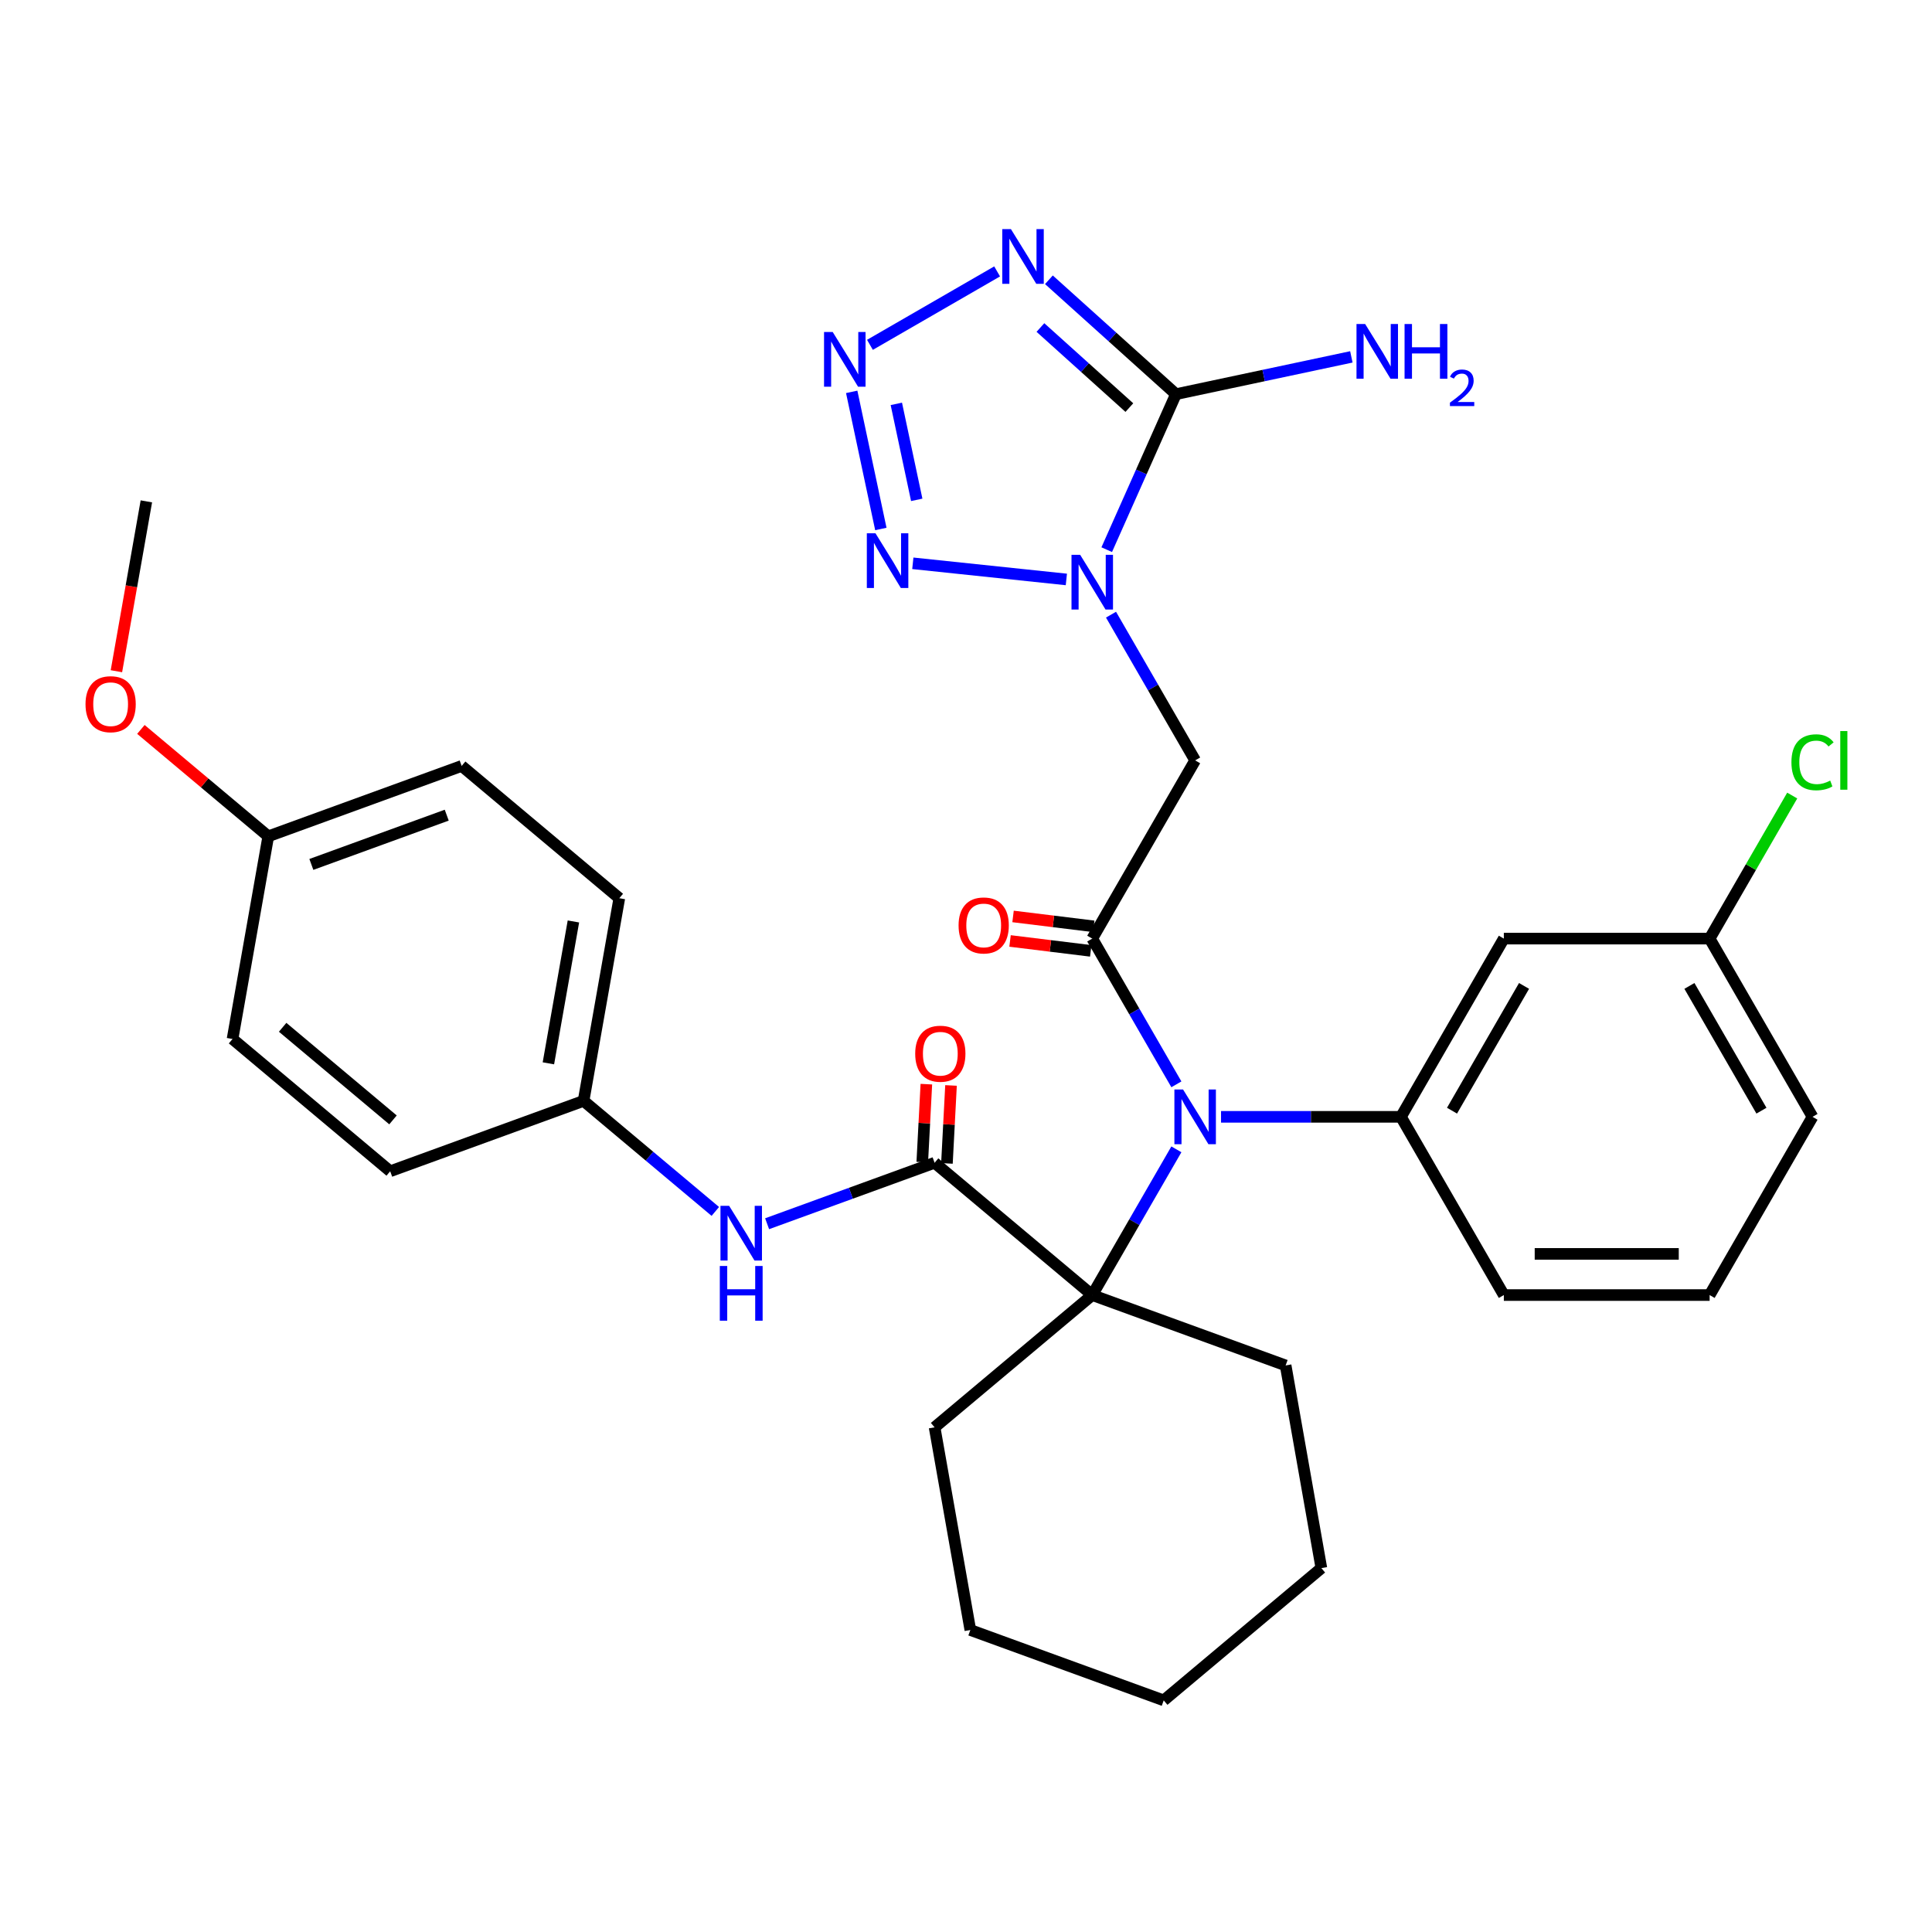 <?xml version='1.0' encoding='iso-8859-1'?>
<svg version='1.1' baseProfile='full'
              xmlns='http://www.w3.org/2000/svg'
                      xmlns:rdkit='http://www.rdkit.org/xml'
                      xmlns:xlink='http://www.w3.org/1999/xlink'
                  xml:space='preserve'
width='1000px' height='1000px' viewBox='0 0 1000 1000'>
<!-- END OF HEADER -->
<rect style='opacity:1.0;fill:#FFFFFF;stroke:none' width='1000' height='1000' x='0' y='0'> </rect>
<path class='bond-0' d='M 572.836,284.504 L 590.753,244.261' style='fill:none;fill-rule:evenodd;stroke:#0000FF;stroke-width:6px;stroke-linecap:butt;stroke-linejoin:miter;stroke-opacity:1' />
<path class='bond-0' d='M 590.753,244.261 L 608.671,204.017' style='fill:none;fill-rule:evenodd;stroke:#000000;stroke-width:6px;stroke-linecap:butt;stroke-linejoin:miter;stroke-opacity:1' />
<path class='bond-4' d='M 551.943,299.918 L 472.477,291.566' style='fill:none;fill-rule:evenodd;stroke:#0000FF;stroke-width:6px;stroke-linecap:butt;stroke-linejoin:miter;stroke-opacity:1' />
<path class='bond-6' d='M 575.059,318.15 L 596.832,355.862' style='fill:none;fill-rule:evenodd;stroke:#0000FF;stroke-width:6px;stroke-linecap:butt;stroke-linejoin:miter;stroke-opacity:1' />
<path class='bond-6' d='M 596.832,355.862 L 618.605,393.575' style='fill:none;fill-rule:evenodd;stroke:#000000;stroke-width:6px;stroke-linecap:butt;stroke-linejoin:miter;stroke-opacity:1' />
<path class='bond-1' d='M 608.671,204.017 L 575.793,174.414' style='fill:none;fill-rule:evenodd;stroke:#000000;stroke-width:6px;stroke-linecap:butt;stroke-linejoin:miter;stroke-opacity:1' />
<path class='bond-1' d='M 575.793,174.414 L 542.915,144.811' style='fill:none;fill-rule:evenodd;stroke:#0000FF;stroke-width:6px;stroke-linecap:butt;stroke-linejoin:miter;stroke-opacity:1' />
<path class='bond-1' d='M 584.553,210.968 L 561.538,190.246' style='fill:none;fill-rule:evenodd;stroke:#000000;stroke-width:6px;stroke-linecap:butt;stroke-linejoin:miter;stroke-opacity:1' />
<path class='bond-1' d='M 561.538,190.246 L 538.524,169.523' style='fill:none;fill-rule:evenodd;stroke:#0000FF;stroke-width:6px;stroke-linecap:butt;stroke-linejoin:miter;stroke-opacity:1' />
<path class='bond-14' d='M 608.671,204.017 L 654.065,194.368' style='fill:none;fill-rule:evenodd;stroke:#000000;stroke-width:6px;stroke-linecap:butt;stroke-linejoin:miter;stroke-opacity:1' />
<path class='bond-14' d='M 654.065,194.368 L 699.459,184.72' style='fill:none;fill-rule:evenodd;stroke:#0000FF;stroke-width:6px;stroke-linecap:butt;stroke-linejoin:miter;stroke-opacity:1' />
<path class='bond-33' d='M 516.109,140.481 L 450.281,178.487' style='fill:none;fill-rule:evenodd;stroke:#0000FF;stroke-width:6px;stroke-linecap:butt;stroke-linejoin:miter;stroke-opacity:1' />
<path class='bond-2' d='M 440.84,202.825 L 455.927,273.8' style='fill:none;fill-rule:evenodd;stroke:#0000FF;stroke-width:6px;stroke-linecap:butt;stroke-linejoin:miter;stroke-opacity:1' />
<path class='bond-2' d='M 463.941,209.042 L 474.502,258.724' style='fill:none;fill-rule:evenodd;stroke:#0000FF;stroke-width:6px;stroke-linecap:butt;stroke-linejoin:miter;stroke-opacity:1' />
<path class='bond-3' d='M 565.346,485.822 L 618.605,393.575' style='fill:none;fill-rule:evenodd;stroke:#000000;stroke-width:6px;stroke-linecap:butt;stroke-linejoin:miter;stroke-opacity:1' />
<path class='bond-5' d='M 565.346,485.822 L 587.119,523.535' style='fill:none;fill-rule:evenodd;stroke:#000000;stroke-width:6px;stroke-linecap:butt;stroke-linejoin:miter;stroke-opacity:1' />
<path class='bond-5' d='M 587.119,523.535 L 608.892,561.247' style='fill:none;fill-rule:evenodd;stroke:#0000FF;stroke-width:6px;stroke-linecap:butt;stroke-linejoin:miter;stroke-opacity:1' />
<path class='bond-12' d='M 566.125,479.479 L 545.24,476.914' style='fill:none;fill-rule:evenodd;stroke:#000000;stroke-width:6px;stroke-linecap:butt;stroke-linejoin:miter;stroke-opacity:1' />
<path class='bond-12' d='M 545.24,476.914 L 524.354,474.349' style='fill:none;fill-rule:evenodd;stroke:#FF0000;stroke-width:6px;stroke-linecap:butt;stroke-linejoin:miter;stroke-opacity:1' />
<path class='bond-12' d='M 564.567,492.166 L 543.681,489.601' style='fill:none;fill-rule:evenodd;stroke:#000000;stroke-width:6px;stroke-linecap:butt;stroke-linejoin:miter;stroke-opacity:1' />
<path class='bond-12' d='M 543.681,489.601 L 522.796,487.036' style='fill:none;fill-rule:evenodd;stroke:#FF0000;stroke-width:6px;stroke-linecap:butt;stroke-linejoin:miter;stroke-opacity:1' />
<path class='bond-7' d='M 608.892,594.893 L 587.119,632.605' style='fill:none;fill-rule:evenodd;stroke:#0000FF;stroke-width:6px;stroke-linecap:butt;stroke-linejoin:miter;stroke-opacity:1' />
<path class='bond-7' d='M 587.119,632.605 L 565.346,670.318' style='fill:none;fill-rule:evenodd;stroke:#000000;stroke-width:6px;stroke-linecap:butt;stroke-linejoin:miter;stroke-opacity:1' />
<path class='bond-9' d='M 632.008,578.07 L 678.566,578.07' style='fill:none;fill-rule:evenodd;stroke:#0000FF;stroke-width:6px;stroke-linecap:butt;stroke-linejoin:miter;stroke-opacity:1' />
<path class='bond-9' d='M 678.566,578.07 L 725.124,578.07' style='fill:none;fill-rule:evenodd;stroke:#000000;stroke-width:6px;stroke-linecap:butt;stroke-linejoin:miter;stroke-opacity:1' />
<path class='bond-8' d='M 565.346,670.318 L 483.748,601.849' style='fill:none;fill-rule:evenodd;stroke:#000000;stroke-width:6px;stroke-linecap:butt;stroke-linejoin:miter;stroke-opacity:1' />
<path class='bond-19' d='M 565.346,670.318 L 665.441,706.749' style='fill:none;fill-rule:evenodd;stroke:#000000;stroke-width:6px;stroke-linecap:butt;stroke-linejoin:miter;stroke-opacity:1' />
<path class='bond-20' d='M 565.346,670.318 L 483.748,738.787' style='fill:none;fill-rule:evenodd;stroke:#000000;stroke-width:6px;stroke-linecap:butt;stroke-linejoin:miter;stroke-opacity:1' />
<path class='bond-10' d='M 483.748,601.849 L 440.402,617.626' style='fill:none;fill-rule:evenodd;stroke:#000000;stroke-width:6px;stroke-linecap:butt;stroke-linejoin:miter;stroke-opacity:1' />
<path class='bond-10' d='M 440.402,617.626 L 397.056,633.402' style='fill:none;fill-rule:evenodd;stroke:#0000FF;stroke-width:6px;stroke-linecap:butt;stroke-linejoin:miter;stroke-opacity:1' />
<path class='bond-13' d='M 490.13,602.183 L 491.187,582.005' style='fill:none;fill-rule:evenodd;stroke:#000000;stroke-width:6px;stroke-linecap:butt;stroke-linejoin:miter;stroke-opacity:1' />
<path class='bond-13' d='M 491.187,582.005 L 492.244,561.828' style='fill:none;fill-rule:evenodd;stroke:#FF0000;stroke-width:6px;stroke-linecap:butt;stroke-linejoin:miter;stroke-opacity:1' />
<path class='bond-13' d='M 477.366,601.515 L 478.423,581.337' style='fill:none;fill-rule:evenodd;stroke:#000000;stroke-width:6px;stroke-linecap:butt;stroke-linejoin:miter;stroke-opacity:1' />
<path class='bond-13' d='M 478.423,581.337 L 479.48,561.159' style='fill:none;fill-rule:evenodd;stroke:#FF0000;stroke-width:6px;stroke-linecap:butt;stroke-linejoin:miter;stroke-opacity:1' />
<path class='bond-11' d='M 725.124,578.07 L 778.383,485.822' style='fill:none;fill-rule:evenodd;stroke:#000000;stroke-width:6px;stroke-linecap:butt;stroke-linejoin:miter;stroke-opacity:1' />
<path class='bond-11' d='M 751.562,574.885 L 788.844,510.311' style='fill:none;fill-rule:evenodd;stroke:#000000;stroke-width:6px;stroke-linecap:butt;stroke-linejoin:miter;stroke-opacity:1' />
<path class='bond-21' d='M 725.124,578.07 L 778.383,670.318' style='fill:none;fill-rule:evenodd;stroke:#000000;stroke-width:6px;stroke-linecap:butt;stroke-linejoin:miter;stroke-opacity:1' />
<path class='bond-15' d='M 370.25,627.034 L 336.153,598.423' style='fill:none;fill-rule:evenodd;stroke:#0000FF;stroke-width:6px;stroke-linecap:butt;stroke-linejoin:miter;stroke-opacity:1' />
<path class='bond-15' d='M 336.153,598.423 L 302.055,569.812' style='fill:none;fill-rule:evenodd;stroke:#000000;stroke-width:6px;stroke-linecap:butt;stroke-linejoin:miter;stroke-opacity:1' />
<path class='bond-16' d='M 778.383,485.822 L 884.902,485.822' style='fill:none;fill-rule:evenodd;stroke:#000000;stroke-width:6px;stroke-linecap:butt;stroke-linejoin:miter;stroke-opacity:1' />
<path class='bond-22' d='M 302.055,569.812 L 201.961,606.243' style='fill:none;fill-rule:evenodd;stroke:#000000;stroke-width:6px;stroke-linecap:butt;stroke-linejoin:miter;stroke-opacity:1' />
<path class='bond-23' d='M 302.055,569.812 L 320.552,464.911' style='fill:none;fill-rule:evenodd;stroke:#000000;stroke-width:6px;stroke-linecap:butt;stroke-linejoin:miter;stroke-opacity:1' />
<path class='bond-23' d='M 283.85,550.377 L 296.798,476.947' style='fill:none;fill-rule:evenodd;stroke:#000000;stroke-width:6px;stroke-linecap:butt;stroke-linejoin:miter;stroke-opacity:1' />
<path class='bond-18' d='M 884.902,485.822 L 906.276,448.8' style='fill:none;fill-rule:evenodd;stroke:#000000;stroke-width:6px;stroke-linecap:butt;stroke-linejoin:miter;stroke-opacity:1' />
<path class='bond-18' d='M 906.276,448.8 L 927.651,411.777' style='fill:none;fill-rule:evenodd;stroke:#00CC00;stroke-width:6px;stroke-linecap:butt;stroke-linejoin:miter;stroke-opacity:1' />
<path class='bond-34' d='M 884.902,485.822 L 938.161,578.07' style='fill:none;fill-rule:evenodd;stroke:#000000;stroke-width:6px;stroke-linecap:butt;stroke-linejoin:miter;stroke-opacity:1' />
<path class='bond-34' d='M 874.441,510.311 L 911.722,574.885' style='fill:none;fill-rule:evenodd;stroke:#000000;stroke-width:6px;stroke-linecap:butt;stroke-linejoin:miter;stroke-opacity:1' />
<path class='bond-17' d='M 138.86,432.874 L 238.954,396.443' style='fill:none;fill-rule:evenodd;stroke:#000000;stroke-width:6px;stroke-linecap:butt;stroke-linejoin:miter;stroke-opacity:1' />
<path class='bond-17' d='M 161.16,447.428 L 231.226,421.926' style='fill:none;fill-rule:evenodd;stroke:#000000;stroke-width:6px;stroke-linecap:butt;stroke-linejoin:miter;stroke-opacity:1' />
<path class='bond-26' d='M 138.86,432.874 L 105.892,405.211' style='fill:none;fill-rule:evenodd;stroke:#000000;stroke-width:6px;stroke-linecap:butt;stroke-linejoin:miter;stroke-opacity:1' />
<path class='bond-26' d='M 105.892,405.211 L 72.925,377.548' style='fill:none;fill-rule:evenodd;stroke:#FF0000;stroke-width:6px;stroke-linecap:butt;stroke-linejoin:miter;stroke-opacity:1' />
<path class='bond-36' d='M 138.86,432.874 L 120.363,537.774' style='fill:none;fill-rule:evenodd;stroke:#000000;stroke-width:6px;stroke-linecap:butt;stroke-linejoin:miter;stroke-opacity:1' />
<path class='bond-30' d='M 665.441,706.749 L 683.937,811.649' style='fill:none;fill-rule:evenodd;stroke:#000000;stroke-width:6px;stroke-linecap:butt;stroke-linejoin:miter;stroke-opacity:1' />
<path class='bond-31' d='M 483.748,738.787 L 502.245,843.687' style='fill:none;fill-rule:evenodd;stroke:#000000;stroke-width:6px;stroke-linecap:butt;stroke-linejoin:miter;stroke-opacity:1' />
<path class='bond-27' d='M 778.383,670.318 L 884.902,670.318' style='fill:none;fill-rule:evenodd;stroke:#000000;stroke-width:6px;stroke-linecap:butt;stroke-linejoin:miter;stroke-opacity:1' />
<path class='bond-27' d='M 794.361,649.014 L 868.924,649.014' style='fill:none;fill-rule:evenodd;stroke:#000000;stroke-width:6px;stroke-linecap:butt;stroke-linejoin:miter;stroke-opacity:1' />
<path class='bond-24' d='M 201.961,606.243 L 120.363,537.774' style='fill:none;fill-rule:evenodd;stroke:#000000;stroke-width:6px;stroke-linecap:butt;stroke-linejoin:miter;stroke-opacity:1' />
<path class='bond-24' d='M 203.415,579.653 L 146.296,531.725' style='fill:none;fill-rule:evenodd;stroke:#000000;stroke-width:6px;stroke-linecap:butt;stroke-linejoin:miter;stroke-opacity:1' />
<path class='bond-25' d='M 320.552,464.911 L 238.954,396.443' style='fill:none;fill-rule:evenodd;stroke:#000000;stroke-width:6px;stroke-linecap:butt;stroke-linejoin:miter;stroke-opacity:1' />
<path class='bond-29' d='M 60.256,347.422 L 68.007,303.464' style='fill:none;fill-rule:evenodd;stroke:#FF0000;stroke-width:6px;stroke-linecap:butt;stroke-linejoin:miter;stroke-opacity:1' />
<path class='bond-29' d='M 68.007,303.464 L 75.758,259.505' style='fill:none;fill-rule:evenodd;stroke:#000000;stroke-width:6px;stroke-linecap:butt;stroke-linejoin:miter;stroke-opacity:1' />
<path class='bond-28' d='M 884.902,670.318 L 938.161,578.07' style='fill:none;fill-rule:evenodd;stroke:#000000;stroke-width:6px;stroke-linecap:butt;stroke-linejoin:miter;stroke-opacity:1' />
<path class='bond-35' d='M 683.937,811.649 L 602.339,880.118' style='fill:none;fill-rule:evenodd;stroke:#000000;stroke-width:6px;stroke-linecap:butt;stroke-linejoin:miter;stroke-opacity:1' />
<path class='bond-32' d='M 502.245,843.687 L 602.339,880.118' style='fill:none;fill-rule:evenodd;stroke:#000000;stroke-width:6px;stroke-linecap:butt;stroke-linejoin:miter;stroke-opacity:1' />
<path  class='atom-0' d='M 559.086 287.167
L 568.366 302.167
Q 569.286 303.647, 570.766 306.327
Q 572.246 309.007, 572.326 309.167
L 572.326 287.167
L 576.086 287.167
L 576.086 315.487
L 572.206 315.487
L 562.246 299.087
Q 561.086 297.167, 559.846 294.967
Q 558.646 292.767, 558.286 292.087
L 558.286 315.487
L 554.606 315.487
L 554.606 287.167
L 559.086 287.167
' fill='#0000FF'/>
<path  class='atom-2' d='M 523.252 118.582
L 532.532 133.582
Q 533.452 135.062, 534.932 137.742
Q 536.412 140.422, 536.492 140.582
L 536.492 118.582
L 540.252 118.582
L 540.252 146.902
L 536.372 146.902
L 526.412 130.502
Q 525.252 128.582, 524.012 126.382
Q 522.812 124.182, 522.452 123.502
L 522.452 146.902
L 518.772 146.902
L 518.772 118.582
L 523.252 118.582
' fill='#0000FF'/>
<path  class='atom-3' d='M 431.005 171.842
L 440.285 186.842
Q 441.205 188.322, 442.685 191.002
Q 444.165 193.682, 444.245 193.842
L 444.245 171.842
L 448.005 171.842
L 448.005 200.162
L 444.125 200.162
L 434.165 183.762
Q 433.005 181.842, 431.765 179.642
Q 430.565 177.442, 430.205 176.762
L 430.205 200.162
L 426.525 200.162
L 426.525 171.842
L 431.005 171.842
' fill='#0000FF'/>
<path  class='atom-5' d='M 453.151 276.033
L 462.431 291.033
Q 463.351 292.513, 464.831 295.193
Q 466.311 297.873, 466.391 298.033
L 466.391 276.033
L 470.151 276.033
L 470.151 304.353
L 466.271 304.353
L 456.311 287.953
Q 455.151 286.033, 453.911 283.833
Q 452.711 281.633, 452.351 280.953
L 452.351 304.353
L 448.671 304.353
L 448.671 276.033
L 453.151 276.033
' fill='#0000FF'/>
<path  class='atom-6' d='M 612.345 563.91
L 621.625 578.91
Q 622.545 580.39, 624.025 583.07
Q 625.505 585.75, 625.585 585.91
L 625.585 563.91
L 629.345 563.91
L 629.345 592.23
L 625.465 592.23
L 615.505 575.83
Q 614.345 573.91, 613.105 571.71
Q 611.905 569.51, 611.545 568.83
L 611.545 592.23
L 607.865 592.23
L 607.865 563.91
L 612.345 563.91
' fill='#0000FF'/>
<path  class='atom-11' d='M 377.393 624.12
L 386.673 639.12
Q 387.593 640.6, 389.073 643.28
Q 390.553 645.96, 390.633 646.12
L 390.633 624.12
L 394.393 624.12
L 394.393 652.44
L 390.513 652.44
L 380.553 636.04
Q 379.393 634.12, 378.153 631.92
Q 376.953 629.72, 376.593 629.04
L 376.593 652.44
L 372.913 652.44
L 372.913 624.12
L 377.393 624.12
' fill='#0000FF'/>
<path  class='atom-11' d='M 372.573 655.272
L 376.413 655.272
L 376.413 667.312
L 390.893 667.312
L 390.893 655.272
L 394.733 655.272
L 394.733 683.592
L 390.893 683.592
L 390.893 670.512
L 376.413 670.512
L 376.413 683.592
L 372.573 683.592
L 372.573 655.272
' fill='#0000FF'/>
<path  class='atom-13' d='M 496.16 479.002
Q 496.16 472.202, 499.52 468.402
Q 502.88 464.602, 509.16 464.602
Q 515.44 464.602, 518.8 468.402
Q 522.16 472.202, 522.16 479.002
Q 522.16 485.882, 518.76 489.802
Q 515.36 493.682, 509.16 493.682
Q 502.92 493.682, 499.52 489.802
Q 496.16 485.922, 496.16 479.002
M 509.16 490.482
Q 513.48 490.482, 515.8 487.602
Q 518.16 484.682, 518.16 479.002
Q 518.16 473.442, 515.8 470.642
Q 513.48 467.802, 509.16 467.802
Q 504.84 467.802, 502.48 470.602
Q 500.16 473.402, 500.16 479.002
Q 500.16 484.722, 502.48 487.602
Q 504.84 490.482, 509.16 490.482
' fill='#FF0000'/>
<path  class='atom-14' d='M 473.709 545.398
Q 473.709 538.598, 477.069 534.798
Q 480.429 530.998, 486.709 530.998
Q 492.989 530.998, 496.349 534.798
Q 499.709 538.598, 499.709 545.398
Q 499.709 552.278, 496.309 556.198
Q 492.909 560.078, 486.709 560.078
Q 480.469 560.078, 477.069 556.198
Q 473.709 552.318, 473.709 545.398
M 486.709 556.878
Q 491.029 556.878, 493.349 553.998
Q 495.709 551.078, 495.709 545.398
Q 495.709 539.838, 493.349 537.038
Q 491.029 534.198, 486.709 534.198
Q 482.389 534.198, 480.029 536.998
Q 477.709 539.798, 477.709 545.398
Q 477.709 551.118, 480.029 553.998
Q 482.389 556.878, 486.709 556.878
' fill='#FF0000'/>
<path  class='atom-15' d='M 706.602 167.711
L 715.882 182.711
Q 716.802 184.191, 718.282 186.871
Q 719.762 189.551, 719.842 189.711
L 719.842 167.711
L 723.602 167.711
L 723.602 196.031
L 719.722 196.031
L 709.762 179.631
Q 708.602 177.711, 707.362 175.511
Q 706.162 173.311, 705.802 172.631
L 705.802 196.031
L 702.122 196.031
L 702.122 167.711
L 706.602 167.711
' fill='#0000FF'/>
<path  class='atom-15' d='M 727.002 167.711
L 730.842 167.711
L 730.842 179.751
L 745.322 179.751
L 745.322 167.711
L 749.162 167.711
L 749.162 196.031
L 745.322 196.031
L 745.322 182.951
L 730.842 182.951
L 730.842 196.031
L 727.002 196.031
L 727.002 167.711
' fill='#0000FF'/>
<path  class='atom-15' d='M 750.535 195.037
Q 751.221 193.268, 752.858 192.292
Q 754.495 191.288, 756.765 191.288
Q 759.59 191.288, 761.174 192.82
Q 762.758 194.351, 762.758 197.07
Q 762.758 199.842, 760.699 202.429
Q 758.666 205.016, 754.442 208.079
L 763.075 208.079
L 763.075 210.191
L 750.482 210.191
L 750.482 208.422
Q 753.967 205.94, 756.026 204.092
Q 758.111 202.244, 759.115 200.581
Q 760.118 198.918, 760.118 197.202
Q 760.118 195.407, 759.22 194.404
Q 758.323 193.4, 756.765 193.4
Q 755.26 193.4, 754.257 194.008
Q 753.254 194.615, 752.541 195.961
L 750.535 195.037
' fill='#0000FF'/>
<path  class='atom-19' d='M 927.241 394.555
Q 927.241 387.515, 930.521 383.835
Q 933.841 380.115, 940.121 380.115
Q 945.961 380.115, 949.081 384.235
L 946.441 386.395
Q 944.161 383.395, 940.121 383.395
Q 935.841 383.395, 933.561 386.275
Q 931.321 389.115, 931.321 394.555
Q 931.321 400.155, 933.641 403.035
Q 936.001 405.915, 940.561 405.915
Q 943.681 405.915, 947.321 404.035
L 948.441 407.035
Q 946.961 407.995, 944.721 408.555
Q 942.481 409.115, 940.001 409.115
Q 933.841 409.115, 930.521 405.355
Q 927.241 401.595, 927.241 394.555
' fill='#00CC00'/>
<path  class='atom-19' d='M 952.521 378.395
L 956.201 378.395
L 956.201 408.755
L 952.521 408.755
L 952.521 378.395
' fill='#00CC00'/>
<path  class='atom-27' d='M 44.262 364.485
Q 44.262 357.685, 47.622 353.885
Q 50.982 350.085, 57.262 350.085
Q 63.542 350.085, 66.902 353.885
Q 70.262 357.685, 70.262 364.485
Q 70.262 371.365, 66.862 375.285
Q 63.462 379.165, 57.262 379.165
Q 51.022 379.165, 47.622 375.285
Q 44.262 371.405, 44.262 364.485
M 57.262 375.965
Q 61.582 375.965, 63.902 373.085
Q 66.262 370.165, 66.262 364.485
Q 66.262 358.925, 63.902 356.125
Q 61.582 353.285, 57.262 353.285
Q 52.942 353.285, 50.582 356.085
Q 48.262 358.885, 48.262 364.485
Q 48.262 370.205, 50.582 373.085
Q 52.942 375.965, 57.262 375.965
' fill='#FF0000'/>
</svg>
